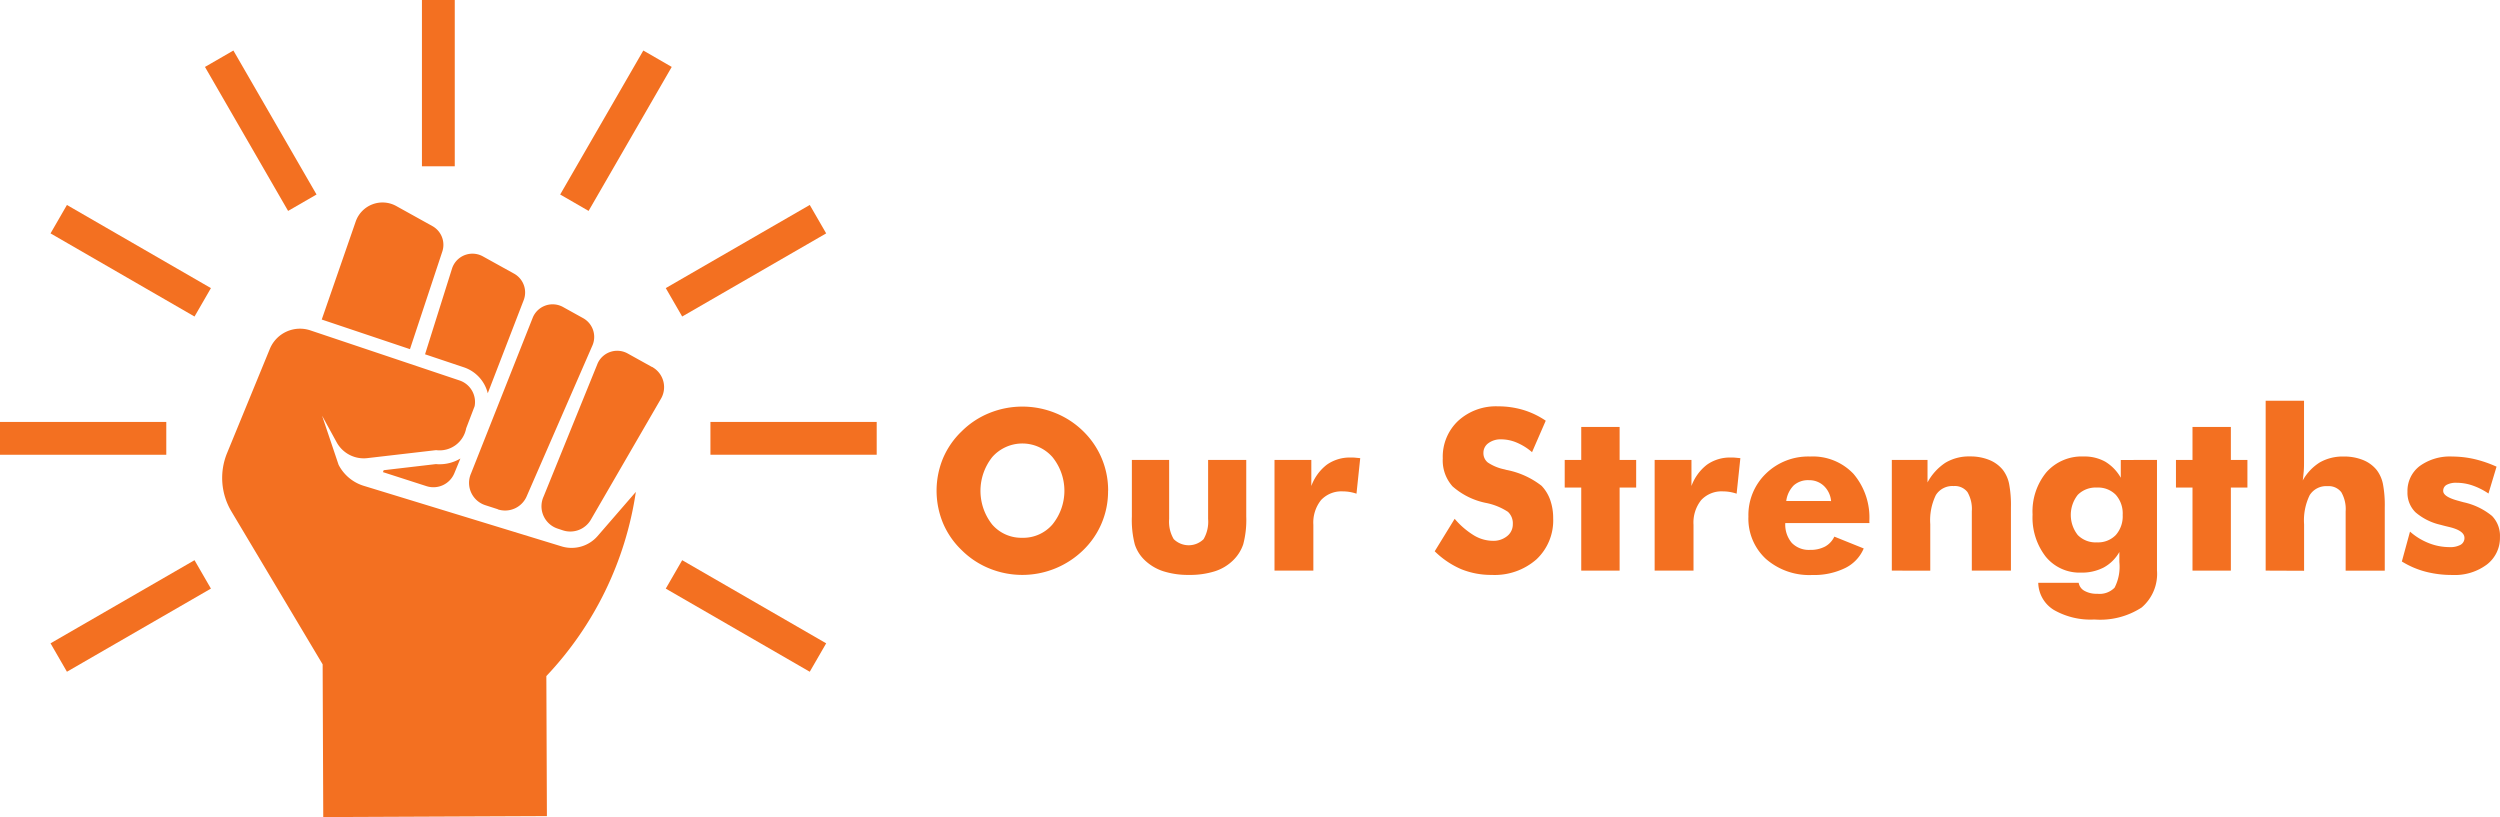 <svg height="42.592" viewBox="0 0 130.315 42.592" width="130.315" xmlns="http://www.w3.org/2000/svg" xmlns:xlink="http://www.w3.org/1999/xlink"><clipPath id="a"><path d="m0 0h45.699v42.589h-45.699z"/></clipPath><clipPath id="b"><path d="m0 0h130.315v42.592h-130.315z"/></clipPath><g fill="#f37021"><g clip-path="url(#a)"><path d="m25.952 26.545-.654-.211a1.223 1.223 0 0 1 -.789-1.54c.011-.035.024-.069.038-.1l3.228-8.149a1.12 1.12 0 0 1 1.47-.592.866.866 0 0 1 .106.052l1.045.579a1.12 1.12 0 0 1 .474 1.449l-3.429 7.867a1.225 1.225 0 0 1 -1.488.653m-1.953-2.653a2.119 2.119 0 0 1 -1.08.3 1.407 1.407 0 0 1 -.194-.009l-2.726.319-.038.1 2.268.731a1.18 1.18 0 0 0 1.451-.668zm9.989-4.769-1.272-.706a1.121 1.121 0 0 0 -1.523.435c-.013.024-.025.047-.036.071l-2.818 6.942a1.225 1.225 0 0 0 .591 1.627 1.369 1.369 0 0 0 .143.056l.27.09a1.242 1.242 0 0 0 1.439-.529l3.651-6.3a1.2 1.2 0 0 0 -.39-1.659l-.044-.03m-9.809.022a1.906 1.906 0 0 1 1.234 1.35l1.861-4.824a1.121 1.121 0 0 0 -.49-1.412l-1.625-.9a1.12 1.12 0 0 0 -1.523.436 1.153 1.153 0 0 0 -.076.168l-1.416 4.5zm-2.821-.95 1.679-5.068a1.117 1.117 0 0 0 -.514-1.349l-1.879-1.043a1.48 1.48 0 0 0 -2.107.786l-1.778 5.13zm7.138 24.341-.029-7.3a17.743 17.743 0 0 0 4.665-9.6l-1.993 2.3a1.792 1.792 0 0 1 -1.877.54l-10.311-3.156a2.2 2.2 0 0 1 -1.315-1.1l-.859-2.556.759 1.385a1.61 1.61 0 0 0 1.6.826l3.583-.416a1.41 1.41 0 0 0 1.569-1.14l.441-1.153a1.183 1.183 0 0 0 -.786-1.339l-7.775-2.61a1.7 1.7 0 0 0 -2.115.966l-2.23 5.433a3.407 3.407 0 0 0 .226 3.035l4.757 7.973.032 7.963z"/><path d="m0 0h1.711v8.668h-1.711z" transform="translate(21.994)"/><path d="m0 0h1.711v8.667h-1.711z" transform="matrix(.866 -.5 .5 .866 10.684 3.489)"/><path d="m0 0h1.71v8.667h-1.71z" transform="matrix(.5 -.866 .866 .5 2.634 12.166)"/><path d="m0 0h8.668v1.711h-8.668z" transform="translate(0 21.994)"/><path d="m0 0h8.667v1.71h-8.667z" transform="matrix(.866 -.5 .5 .866 2.634 33.534)"/><path d="m0 0h8.667v1.71h-8.667z" transform="matrix(.5 -.866 .866 .5 29.2 10.139)"/><path d="m0 0h8.667v1.711h-8.667z" transform="matrix(.866 -.5 .5 .866 34.704 15.017)"/><path d="m0 0h8.667v1.711h-8.667z" transform="translate(37.032 21.994)"/><path d="m0 0h1.711v8.667h-1.711z" transform="matrix(.5 -.866 .866 .5 34.704 30.682)"/></g><g clip-path="url(#b)"><path d="m57.759 25.581a4.257 4.257 0 0 1 -1.3 3.1 4.56 4.56 0 0 1 -1.459.952 4.542 4.542 0 0 1 -3.424 0 4.364 4.364 0 0 1 -1.442-.951 4.238 4.238 0 0 1 -.98-1.417 4.425 4.425 0 0 1 0-3.373 4.246 4.246 0 0 1 .98-1.414 4.346 4.346 0 0 1 1.442-.95 4.578 4.578 0 0 1 3.433 0 4.417 4.417 0 0 1 1.454.95 4.293 4.293 0 0 1 1.3 3.1m-4.468 2.455a2.009 2.009 0 0 0 1.569-.7 2.786 2.786 0 0 0 -.009-3.513 2.092 2.092 0 0 0 -3.128 0 2.829 2.829 0 0 0 -.009 3.521 2.009 2.009 0 0 0 1.577.691"/><path d="m64.962 23.975v2.947a4.956 4.956 0 0 1 -.157 1.449 2.1 2.1 0 0 1 -.528.836 2.393 2.393 0 0 1 -.955.572 4.309 4.309 0 0 1 -1.343.189 4.265 4.265 0 0 1 -1.333-.189 2.531 2.531 0 0 1 -.968-.572 1.969 1.969 0 0 1 -.526-.831 5.065 5.065 0 0 1 -.152-1.454v-2.947h1.943v3.078a1.784 1.784 0 0 0 .237 1.047 1.109 1.109 0 0 0 1.557.006 1.8 1.8 0 0 0 .237-1.055v-3.076z"/><path d="m66.435 29.744v-5.769h1.919v1.359a2.466 2.466 0 0 1 .812-1.114 2.074 2.074 0 0 1 1.245-.371c.081 0 .161 0 .243.009s.164.014.249.025l-.195 1.851a2.159 2.159 0 0 0 -.36-.091 2.034 2.034 0 0 0 -.342-.029 1.455 1.455 0 0 0 -1.146.454 1.881 1.881 0 0 0 -.4 1.288v2.388z"/><path d="m75.826 27.043a4.153 4.153 0 0 0 1 .862 1.949 1.949 0 0 0 .985.286 1.13 1.13 0 0 0 .751-.246.778.778 0 0 0 .295-.623.815.815 0 0 0 -.254-.642 3.237 3.237 0 0 0 -1.152-.466 3.752 3.752 0 0 1 -1.736-.862 2.022 2.022 0 0 1 -.509-1.457 2.566 2.566 0 0 1 .8-1.956 2.91 2.91 0 0 1 2.082-.758 4.536 4.536 0 0 1 1.311.187 4.267 4.267 0 0 1 1.174.562l-.714 1.64a2.988 2.988 0 0 0 -.8-.5 2.1 2.1 0 0 0 -.808-.169 1.069 1.069 0 0 0 -.668.2.61.61 0 0 0 -.258.505.622.622 0 0 0 .226.5 2.411 2.411 0 0 0 .871.36l.1.028a4.293 4.293 0 0 1 1.834.829 2.067 2.067 0 0 1 .451.74 2.85 2.85 0 0 1 .154.957 2.774 2.774 0 0 1 -.874 2.139 3.3 3.3 0 0 1 -2.331.809 4.135 4.135 0 0 1 -1.59-.3 4.51 4.51 0 0 1 -1.38-.932z"/><path d="m82.424 29.744v-4.33h-.862v-1.439h.862v-1.72h2v1.72h.863v1.439h-.863v4.33z"/><path d="m86.25 29.744v-5.769h1.919v1.359a2.466 2.466 0 0 1 .812-1.114 2.074 2.074 0 0 1 1.245-.371c.081 0 .161 0 .243.009s.164.014.249.025l-.195 1.851a2.159 2.159 0 0 0 -.36-.091 2.034 2.034 0 0 0 -.342-.029 1.451 1.451 0 0 0 -1.145.454 1.876 1.876 0 0 0 -.4 1.288v2.388z"/><path d="m97.447 27.266h-4.387a1.47 1.47 0 0 0 .34 1.034 1.238 1.238 0 0 0 .954.363 1.6 1.6 0 0 0 .78-.174 1.144 1.144 0 0 0 .483-.517l1.531.617a2 2 0 0 1 -.972 1.023 3.685 3.685 0 0 1 -1.708.36 3.433 3.433 0 0 1 -2.418-.838 2.852 2.852 0 0 1 -.912-2.207 3 3 0 0 1 .912-2.239 3.159 3.159 0 0 1 2.3-.891 2.916 2.916 0 0 1 2.262.9 3.515 3.515 0 0 1 .829 2.473zm-2-1.149a1.237 1.237 0 0 0 -.374-.787 1.1 1.1 0 0 0 -.781-.3 1.122 1.122 0 0 0 -.791.27 1.413 1.413 0 0 0 -.391.814z"/><path d="m98.613 29.744v-5.769h1.861v1.171a2.821 2.821 0 0 1 .937-1.028 2.388 2.388 0 0 1 1.274-.326 2.6 2.6 0 0 1 1 .18 1.759 1.759 0 0 1 .712.517 1.792 1.792 0 0 1 .325.708 5.9 5.9 0 0 1 .1 1.245v3.3h-2.039v-3.09a1.752 1.752 0 0 0 -.226-1 .826.826 0 0 0 -.722-.315 1.011 1.011 0 0 0 -.926.469 2.992 2.992 0 0 0 -.292 1.519v2.422z"/><path d="m112.435 23.975v5.758a2.305 2.305 0 0 1 -.8 1.934 3.971 3.971 0 0 1 -2.464.625 3.841 3.841 0 0 1 -2.114-.5 1.7 1.7 0 0 1 -.811-1.413h2.108a.588.588 0 0 0 .3.419 1.29 1.29 0 0 0 .671.153 1.093 1.093 0 0 0 .9-.318 2.383 2.383 0 0 0 .249-1.334v-.525a2.09 2.09 0 0 1 -.817.808 2.476 2.476 0 0 1 -1.182.266 2.274 2.274 0 0 1 -1.835-.826 3.321 3.321 0 0 1 -.69-2.2 3.215 3.215 0 0 1 .722-2.207 2.462 2.462 0 0 1 1.946-.82 2.219 2.219 0 0 1 1.116.268 2.293 2.293 0 0 1 .814.84v-.926zm-1.788 2.868a1.468 1.468 0 0 0 -.357-1.048 1.287 1.287 0 0 0 -.985-.38 1.31 1.31 0 0 0 -1 .38 1.691 1.691 0 0 0 0 2.094 1.3 1.3 0 0 0 1 .382 1.285 1.285 0 0 0 .983-.382 1.471 1.471 0 0 0 .359-1.046"/><path d="m114.286 29.744v-4.33h-.862v-1.439h.862v-1.72h2v1.72h.863v1.439h-.863v4.33z"/><path d="m118.1 29.744v-8.854h2v3.11c0 .2 0 .4-.016.571s-.029.333-.052.473a2.59 2.59 0 0 1 .9-.947 2.421 2.421 0 0 1 1.239-.3 2.6 2.6 0 0 1 1 .18 1.759 1.759 0 0 1 .712.517 1.792 1.792 0 0 1 .325.708 5.9 5.9 0 0 1 .1 1.245v3.3h-2.039v-3.09a1.752 1.752 0 0 0 -.226-1 .826.826 0 0 0 -.722-.315 1.011 1.011 0 0 0 -.926.469 2.992 2.992 0 0 0 -.292 1.519v2.422z"/><path d="m125.2 29.265.424-1.554a3.3 3.3 0 0 0 .979.6 2.936 2.936 0 0 0 1.077.208 1.121 1.121 0 0 0 .582-.122.4.4 0 0 0 .2-.358q0-.381-.805-.571c-.176-.041-.316-.077-.423-.108a3.024 3.024 0 0 1 -1.328-.66 1.424 1.424 0 0 1 -.414-1.06 1.628 1.628 0 0 1 .631-1.342 2.679 2.679 0 0 1 1.711-.5 5.2 5.2 0 0 1 1.128.128 6.2 6.2 0 0 1 1.173.4l-.421 1.4a3.487 3.487 0 0 0 -.823-.417 2.573 2.573 0 0 0 -.835-.144 1.022 1.022 0 0 0 -.525.109.349.349 0 0 0 -.177.315q0 .309.8.519c.122.035.213.059.274.075a3.506 3.506 0 0 1 1.471.711 1.484 1.484 0 0 1 .414 1.1 1.748 1.748 0 0 1 -.68 1.431 2.787 2.787 0 0 1 -1.8.546 5.453 5.453 0 0 1 -1.411-.175 4.534 4.534 0 0 1 -1.223-.528"/></g></g></svg>